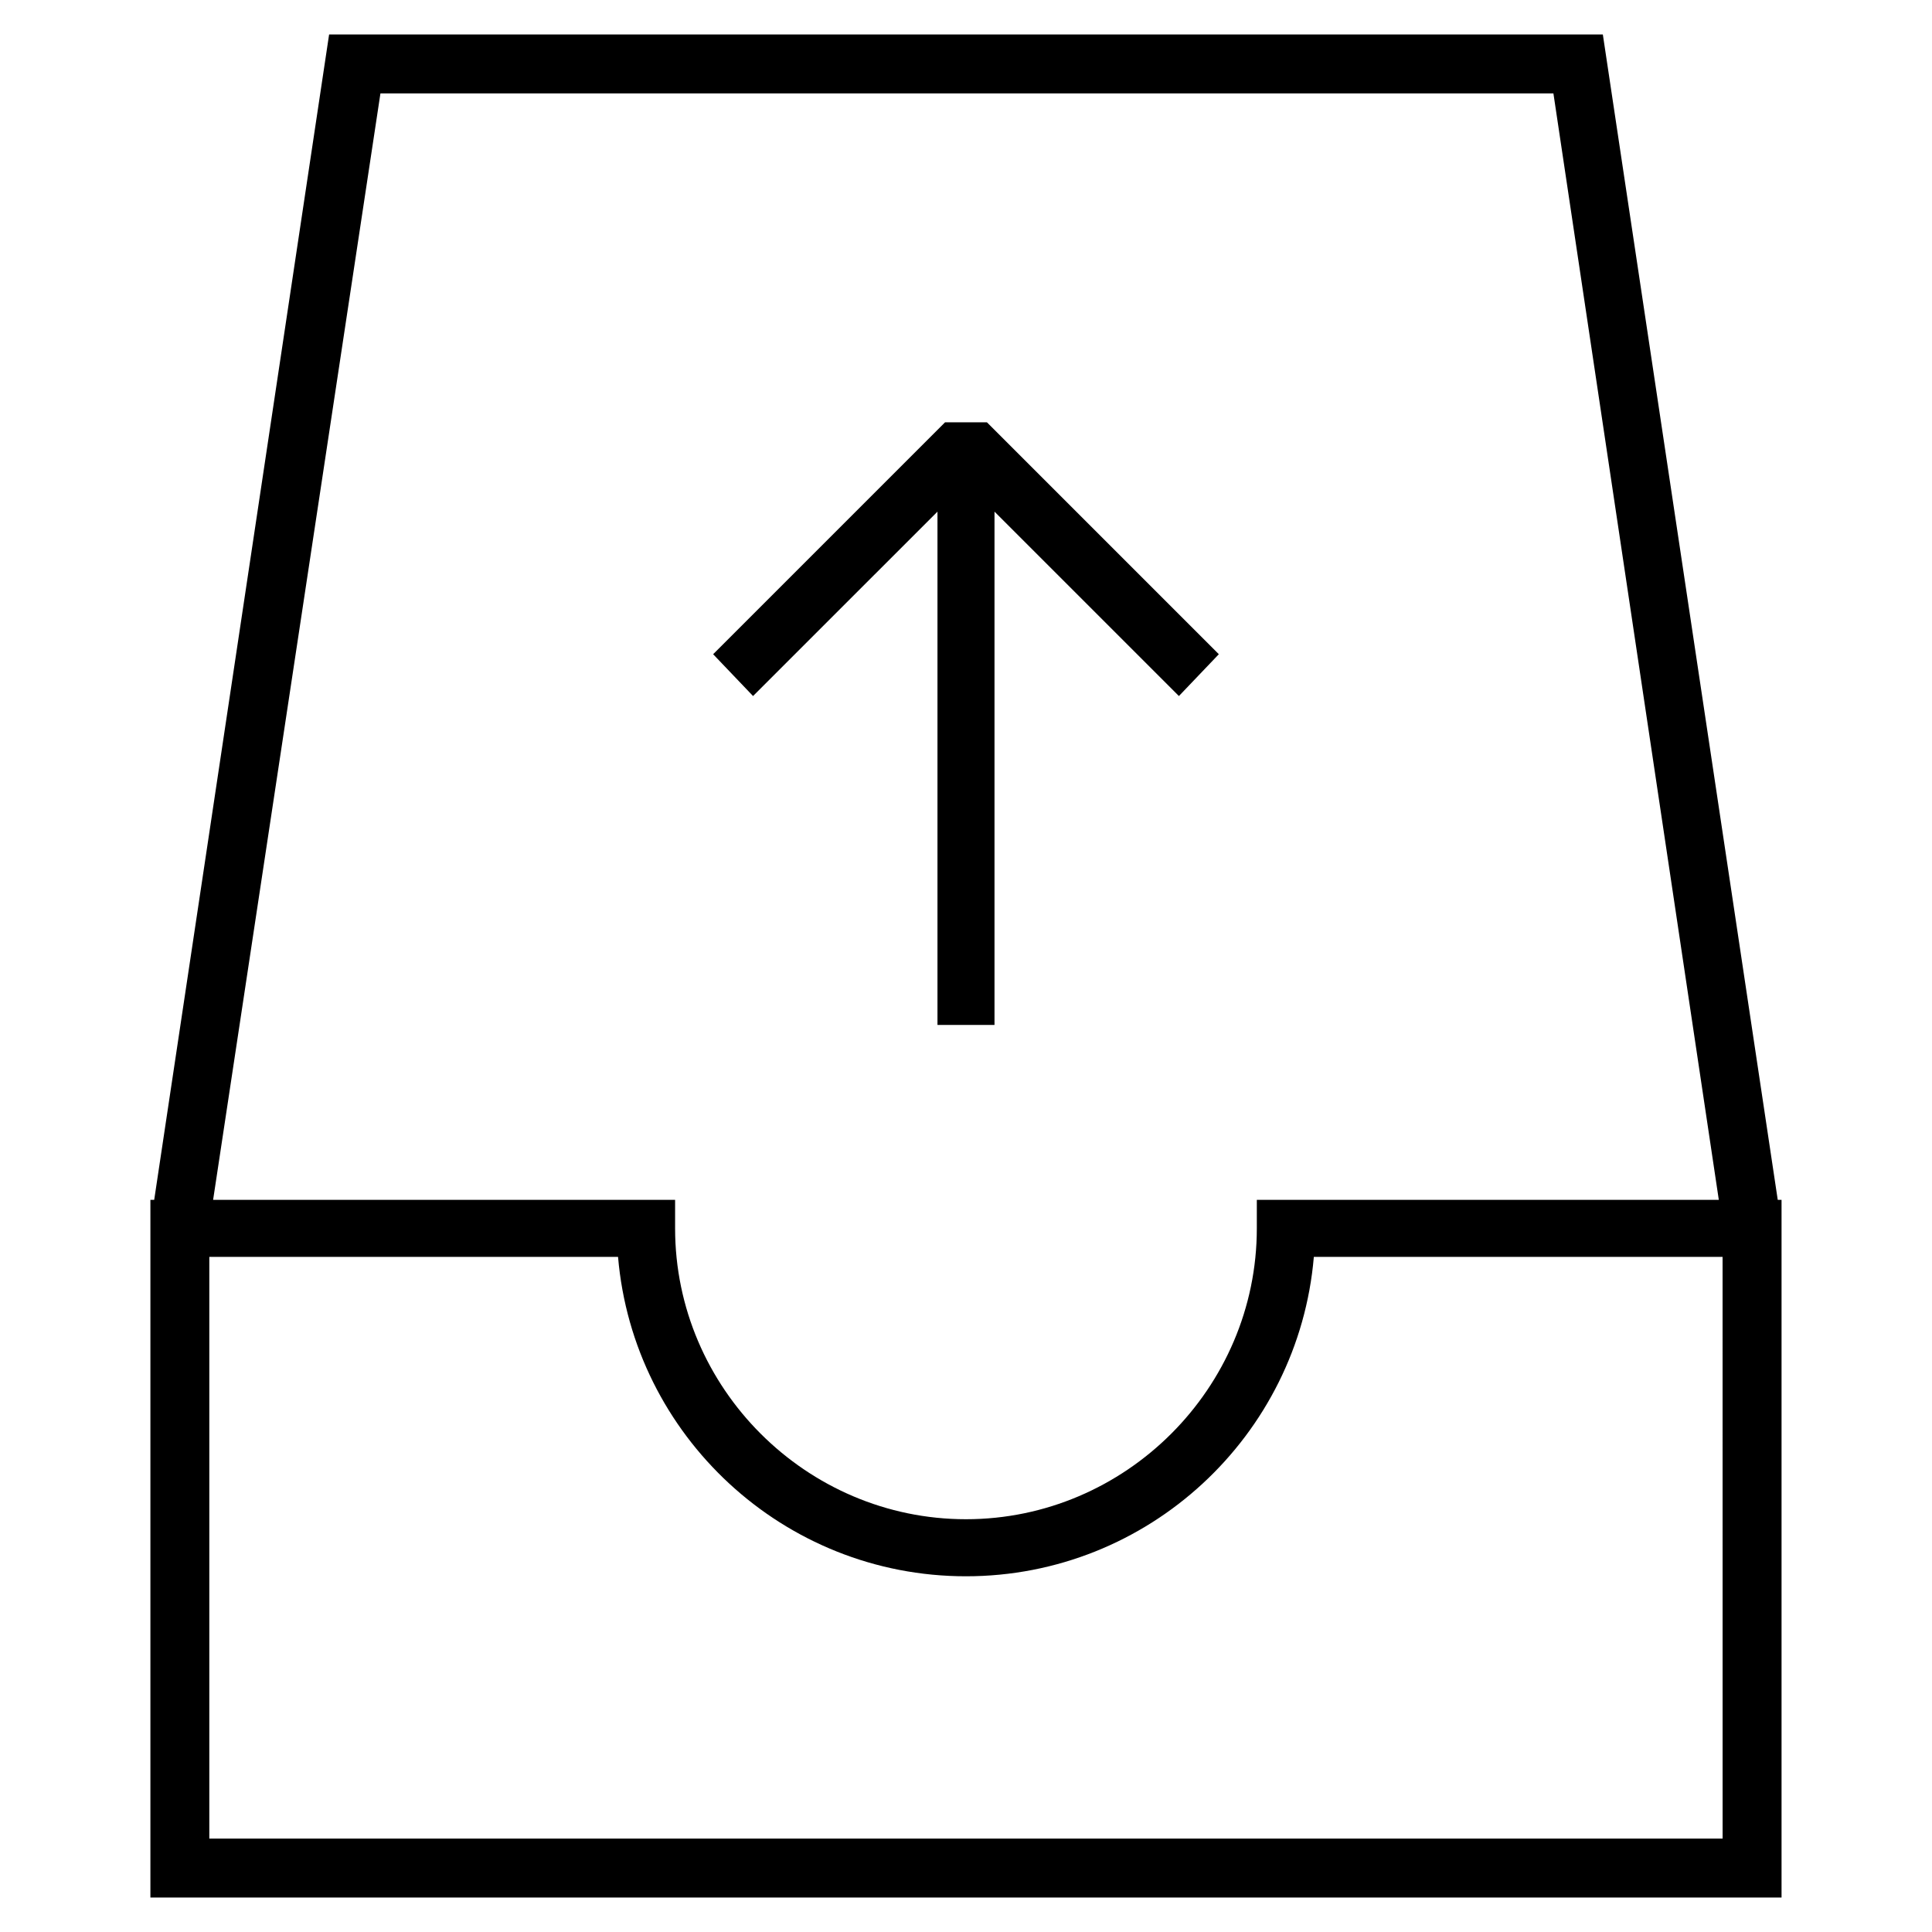 <?xml version="1.0" encoding="UTF-8"?>
<!-- Uploaded to: SVG Repo, www.svgrepo.com, Generator: SVG Repo Mixer Tools -->
<svg fill="#000000" width="800px" height="800px" version="1.1" viewBox="144 144 512 512" xmlns="http://www.w3.org/2000/svg">
 <g>
  <path d="m615.12 461.97-46.352-308.84h-337.55l-46.352 308.84h-1.008v184.89h432.27v-184.89zm-370.3-293.22h310.85l43.832 293.22h-122.43v7.559c0 42.32-34.762 77.082-77.082 77.082s-77.082-34.762-77.082-77.082v-7.559h-122.43zm355.69 462.5h-401.04v-154.16h108.32c4.031 47.359 43.832 84.641 92.195 84.641 48.367 0 88.168-37.281 92.195-84.641h108.32z"/>
  <path d="m392.44 279.59v136.03h15.113v-136.03l48.871 48.867 10.578-11.082-61.465-61.465h-11.082l-61.465 61.465 10.578 11.082z"/>
 </g>
</svg>